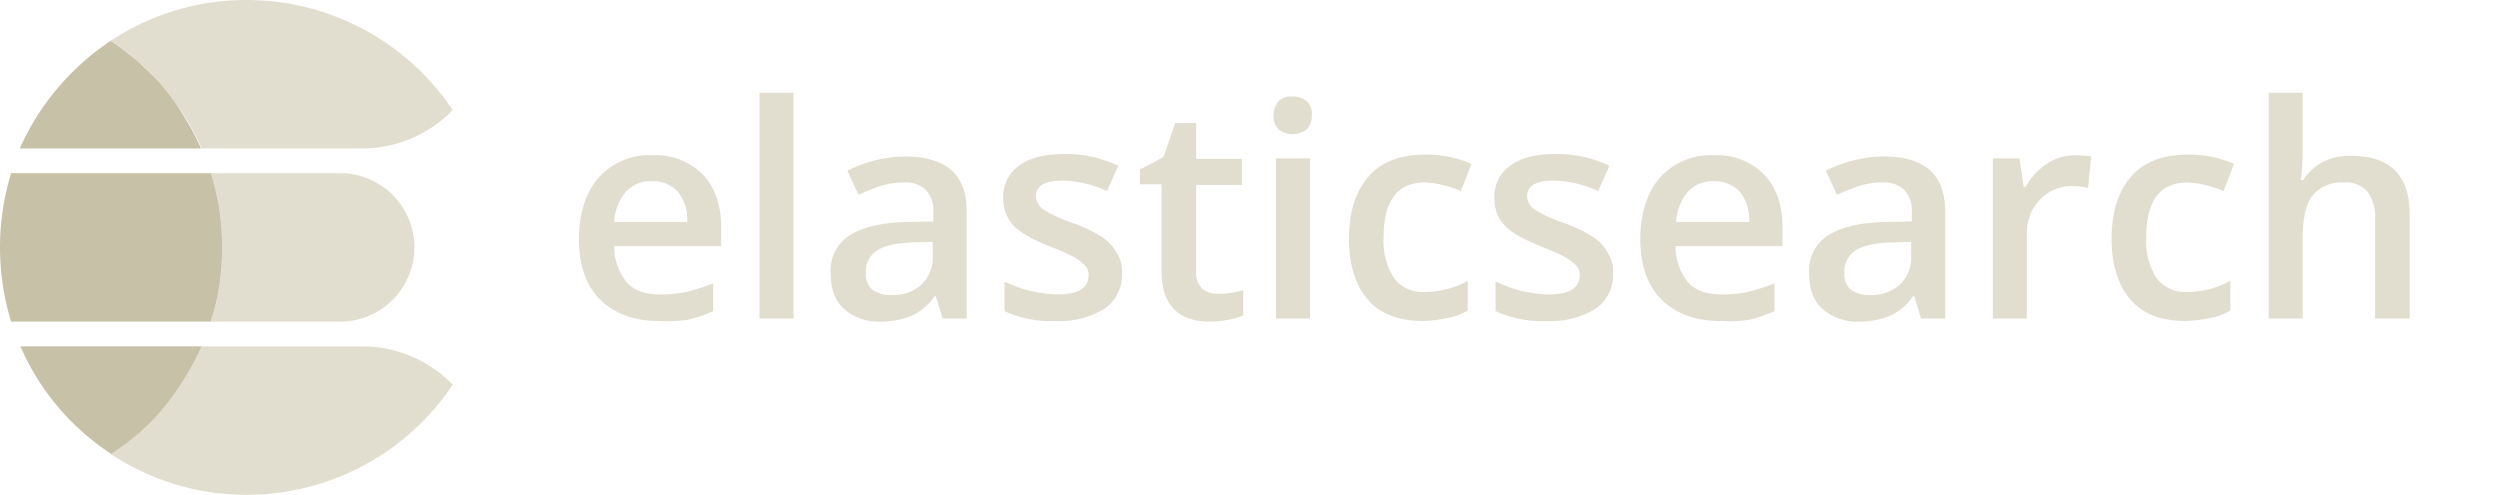 <svg xmlns="http://www.w3.org/2000/svg" viewBox="0 0 404.2 80"><g id="Elasticsearch_logo" transform="translate(-86.8 -87.5)"><path id="Path_71" data-name="Path 71" d="M178,102.5H491v41H178Z" fill="none"></path><g id="Group_14" data-name="Group 14"><path id="Path_72" data-name="Path 72" d="M193.3,139.4c-4,0-7.2-1.2-9.5-3.5s-3.4-5.6-3.4-9.7c0-4.2,1.1-7.6,3.2-10a10.956,10.956,0,0,1,8.7-3.6,10.625,10.625,0,0,1,8.1,3.1c2,2.1,3,4.9,3,8.6v3H186.1a9.175,9.175,0,0,0,2,5.8c1.2,1.4,3.1,2,5.4,2a19.639,19.639,0,0,0,4.3-.4,35.329,35.329,0,0,0,4.3-1.4v4.5a19.844,19.844,0,0,1-4.1,1.4A23.617,23.617,0,0,1,193.3,139.4Zm-1.1-22.6a5.419,5.419,0,0,0-4.2,1.7,8.181,8.181,0,0,0-1.9,4.9h11.8a7.181,7.181,0,0,0-1.5-4.9,5.419,5.419,0,0,0-4.2-1.7Z" fill="#e2decf"></path><path id="Path_73" data-name="Path 73" d="M215.1,139h-5.5V102.5h5.5Z" fill="#e2decf"></path><path id="Path_74" data-name="Path 74" d="M239.2,139l-1.1-3.6h-.2a9.172,9.172,0,0,1-3.8,3.2,13.392,13.392,0,0,1-4.9.9,8.44,8.44,0,0,1-6-2.1c-1.5-1.4-2.1-3.3-2.1-5.8a6.656,6.656,0,0,1,3-6c2-1.3,5-2.1,9.1-2.2l4.5-.1v-1.4a4.989,4.989,0,0,0-1.2-3.7,4.889,4.889,0,0,0-3.6-1.2,12.088,12.088,0,0,0-3.8.6,36.461,36.461,0,0,0-3.5,1.4l-1.8-3.9a20.858,20.858,0,0,1,4.6-1.7,20.185,20.185,0,0,1,4.7-.6c3.3,0,5.8.7,7.5,2.2s2.5,3.7,2.5,6.8V139Zm-8.2-3.8a6.853,6.853,0,0,0,4.8-1.7,6.1,6.1,0,0,0,1.8-4.7v-2.2l-3.3.1c-2.6.1-4.5.5-5.7,1.3a4.038,4.038,0,0,0-1.8,3.6,3.337,3.337,0,0,0,1,2.7A4.885,4.885,0,0,0,231,135.2Z" fill="#e2decf"></path><path id="Path_75" data-name="Path 75" d="M268.2,131.6a6.607,6.607,0,0,1-2.8,5.8,13.758,13.758,0,0,1-7.9,2,17.774,17.774,0,0,1-8.3-1.6V133a20.39,20.39,0,0,0,8.5,2.1c3.4,0,5.1-1,5.1-3.1a2.111,2.111,0,0,0-.6-1.6,8.449,8.449,0,0,0-1.9-1.4,33.569,33.569,0,0,0-3.6-1.6c-3-1.2-5-2.3-6.1-3.5a6.371,6.371,0,0,1-1.6-4.5,6.064,6.064,0,0,1,2.7-5.2c1.8-1.3,4.2-1.8,7.3-1.8a19.631,19.631,0,0,1,8.6,1.9l-1.8,4.1a18.09,18.09,0,0,0-7.1-1.7c-2.9,0-4.4.8-4.4,2.5a2.756,2.756,0,0,0,1.1,2.1,21.978,21.978,0,0,0,5,2.3,22.752,22.752,0,0,1,4.7,2.3,7.1,7.1,0,0,1,2.2,2.4,5.309,5.309,0,0,1,.9,3.3Z" fill="#e2decf"></path><path id="Path_76" data-name="Path 76" d="M283.8,135a13.858,13.858,0,0,0,4-.6v4.1a9.941,9.941,0,0,1-2.4.7,15.263,15.263,0,0,1-3,.3c-5.2,0-7.8-2.8-7.8-8.2v-14h-3.5v-2.4l3.8-2,1.9-5.5h3.4v5.8h7.4v4.2h-7.4v13.9a3.655,3.655,0,0,0,1,2.9A3.849,3.849,0,0,0,283.8,135Z" fill="#e2decf"></path><path id="Path_77" data-name="Path 77" d="M292.7,106.2a3.374,3.374,0,0,1,.8-2.3,2.824,2.824,0,0,1,2.3-.8,3.374,3.374,0,0,1,2.3.8,2.824,2.824,0,0,1,.8,2.3,3.113,3.113,0,0,1-.8,2.2,3.706,3.706,0,0,1-4.6,0A3.113,3.113,0,0,1,292.7,106.2Zm5.9,32.8h-5.5V113.1h5.5Z" fill="#e2decf"></path><path id="Path_78" data-name="Path 78" d="M316.9,139.4c-3.9,0-6.9-1.1-8.9-3.4s-3.1-5.6-3.1-9.9c0-4.4,1.1-7.7,3.2-10.1s5.2-3.5,9.2-3.5a17.793,17.793,0,0,1,7.4,1.5l-1.7,4.4a16.626,16.626,0,0,0-5.8-1.4c-4.5,0-6.7,3-6.7,8.9a11.064,11.064,0,0,0,1.7,6.6,5.734,5.734,0,0,0,4.9,2.2,14.31,14.31,0,0,0,7-1.8v4.8a8.836,8.836,0,0,1-3.2,1.2A21.778,21.778,0,0,1,316.9,139.4Z" fill="#e2decf"></path><path id="Path_79" data-name="Path 79" d="M347.6,131.6a6.607,6.607,0,0,1-2.8,5.8,13.758,13.758,0,0,1-7.9,2,17.774,17.774,0,0,1-8.3-1.6V133a20.39,20.39,0,0,0,8.5,2.1c3.4,0,5.1-1,5.1-3.1a2.111,2.111,0,0,0-.6-1.6,8.449,8.449,0,0,0-1.9-1.4,33.569,33.569,0,0,0-3.6-1.6c-3-1.2-5-2.3-6.1-3.5a6.371,6.371,0,0,1-1.6-4.5,6.064,6.064,0,0,1,2.7-5.2c1.8-1.3,4.2-1.8,7.3-1.8a19.631,19.631,0,0,1,8.6,1.9l-1.8,4.1a18.09,18.09,0,0,0-7.1-1.7c-2.9,0-4.4.8-4.4,2.5a2.756,2.756,0,0,0,1.1,2.1,21.978,21.978,0,0,0,5,2.3,22.752,22.752,0,0,1,4.7,2.3,7.1,7.1,0,0,1,2.2,2.4,5.309,5.309,0,0,1,.9,3.3Z" fill="#e2decf"></path><path id="Path_80" data-name="Path 80" d="M364.9,139.4c-4,0-7.2-1.2-9.5-3.5s-3.4-5.6-3.4-9.7c0-4.2,1.1-7.6,3.2-10a10.956,10.956,0,0,1,8.7-3.6,10.625,10.625,0,0,1,8.1,3.1c2,2.1,3,4.9,3,8.6v3H357.7a9.175,9.175,0,0,0,2,5.8c1.2,1.4,3.1,2,5.4,2a19.639,19.639,0,0,0,4.3-.4,35.328,35.328,0,0,0,4.3-1.4v4.5a19.844,19.844,0,0,1-4.1,1.4A23.262,23.262,0,0,1,364.9,139.4Zm-1-22.6a5.419,5.419,0,0,0-4.2,1.7,8.181,8.181,0,0,0-1.9,4.9h11.8a7.181,7.181,0,0,0-1.5-4.9,5.57,5.57,0,0,0-4.2-1.7Z" fill="#e2decf"></path><path id="Path_81" data-name="Path 81" d="M397.4,139l-1.1-3.6h-.2a9.172,9.172,0,0,1-3.8,3.2,13.392,13.392,0,0,1-4.9.9,8.44,8.44,0,0,1-6-2.1c-1.5-1.4-2.1-3.3-2.1-5.8a6.656,6.656,0,0,1,3-6c2-1.3,5-2.1,9.1-2.2l4.5-.1v-1.4a4.989,4.989,0,0,0-1.2-3.7,4.889,4.889,0,0,0-3.6-1.2,12.088,12.088,0,0,0-3.8.6,36.462,36.462,0,0,0-3.5,1.4l-1.8-3.9a20.858,20.858,0,0,1,4.6-1.7,20.185,20.185,0,0,1,4.7-.6c3.3,0,5.8.7,7.5,2.2s2.5,3.7,2.5,6.8V139Zm-8.2-3.8a6.853,6.853,0,0,0,4.8-1.7,6.1,6.1,0,0,0,1.8-4.7v-2.2l-3.3.1c-2.6.1-4.5.5-5.7,1.3a4.038,4.038,0,0,0-1.8,3.6,3.337,3.337,0,0,0,1,2.7A5.075,5.075,0,0,0,389.2,135.2Z" fill="#e2decf"></path><path id="Path_82" data-name="Path 82" d="M422.2,112.6a18.7,18.7,0,0,1,2.7.2l-.5,5.1a9.863,9.863,0,0,0-2.4-.3,7.016,7.016,0,0,0-5.4,2.2,7.782,7.782,0,0,0-2.1,5.6V139H409V113.1h4.3l.7,4.6h.3a11.015,11.015,0,0,1,3.4-3.7,8.229,8.229,0,0,1,4.5-1.4Z" fill="#e2decf"></path><path id="Path_83" data-name="Path 83" d="M440.2,139.4c-3.9,0-6.9-1.1-8.9-3.4s-3.1-5.6-3.1-9.9c0-4.4,1.1-7.7,3.2-10.1s5.2-3.5,9.2-3.5A17.793,17.793,0,0,1,448,114l-1.7,4.4a16.626,16.626,0,0,0-5.8-1.4c-4.5,0-6.7,3-6.7,8.9a11.064,11.064,0,0,0,1.7,6.6,5.734,5.734,0,0,0,4.9,2.2,14.31,14.31,0,0,0,7-1.8v4.8a8.836,8.836,0,0,1-3.2,1.2A21.778,21.778,0,0,1,440.2,139.4Z" fill="#e2decf"></path><path id="Path_84" data-name="Path 84" d="M476.3,139h-5.5V123a7.109,7.109,0,0,0-1.2-4.5,4.62,4.62,0,0,0-3.8-1.5,6.086,6.086,0,0,0-5.1,2.1c-1.1,1.4-1.6,3.7-1.6,6.9v13h-5.5V102.5h5.5v9.3a41.194,41.194,0,0,1-.3,4.8h.4a8.632,8.632,0,0,1,3.1-2.9,9.879,9.879,0,0,1,4.7-1c6.3,0,9.4,3.2,9.4,9.5V139Z" fill="#e2decf"></path></g><path id="Path_85" data-name="Path 85" d="M141.8,115.5H120.9c.1.5.3,1,.4,1.4a36.756,36.756,0,0,1,1.3,7.5c.1,1,.1,2.1.1,3.1s0,2.1-.1,3.1a36.755,36.755,0,0,1-1.3,7.5c-.1.5-.3,1-.4,1.4h20.9a12,12,0,0,0,0-24Z" fill="#e2decf"></path><path id="Path_86" data-name="Path 86" d="M122.6,130.6c.1-1,.1-2.1.1-3.1s0-2.1-.1-3.1a36.755,36.755,0,0,0-1.3-7.5c-.1-.5-.3-1-.4-1.4H88.6a40.9,40.9,0,0,0,0,24h32.3c.1-.5.3-1,.4-1.4A36.756,36.756,0,0,0,122.6,130.6Z" fill="#c7c1a8"></path><path id="Path_87" data-name="Path 87" d="M145.4,143.5h-26a41.107,41.107,0,0,1-2.7,5.1,38.818,38.818,0,0,1-5.3,6.8c-.7.7-1.4,1.3-2.1,2a39.788,39.788,0,0,1-4.6,3.5,39.574,39.574,0,0,0,22,6.6A40.085,40.085,0,0,0,160,149.7a20.4,20.4,0,0,0-14.6-6.2Z" fill="#e2decf"></path><path id="Path_88" data-name="Path 88" d="M116.7,148.6a41.106,41.106,0,0,0,2.7-5.1H90.1a39.54,39.54,0,0,0,14.7,17.4,50.727,50.727,0,0,0,4.6-3.5c.7-.6,1.4-1.3,2.1-2a39.414,39.414,0,0,0,5.2-6.8Z" fill="#c7c1a8"></path><path id="Path_89" data-name="Path 89" d="M111.4,99.6c-.7-.7-1.4-1.3-2.1-2a39.787,39.787,0,0,0-4.6-3.5A40.881,40.881,0,0,0,90,111.5h29.3a41.106,41.106,0,0,0-2.7-5.1,31.449,31.449,0,0,0-5.2-6.8Z" fill="#c7c1a8"></path><path id="Path_90" data-name="Path 90" d="M126.7,87.5a39.574,39.574,0,0,0-22,6.6,50.725,50.725,0,0,1,4.6,3.5c.7.6,1.4,1.3,2.1,2a38.818,38.818,0,0,1,5.3,6.8,41.106,41.106,0,0,1,2.7,5.1h26a20.4,20.4,0,0,0,14.6-6.2A40.085,40.085,0,0,0,126.7,87.5Z" fill="#e2decf"></path></g></svg>